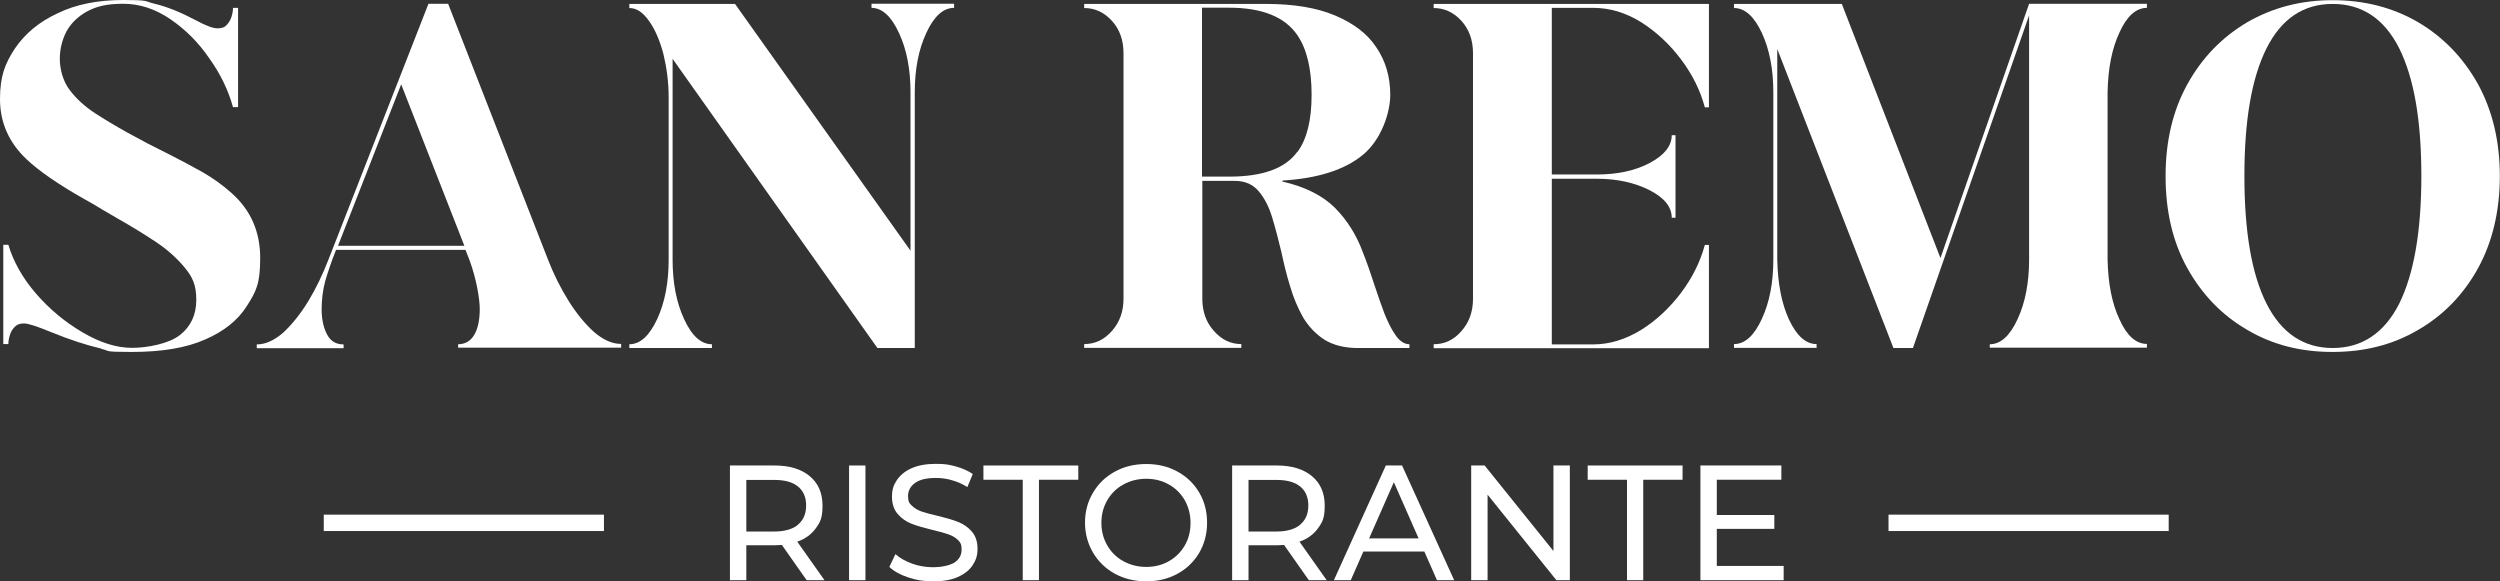<?xml version="1.0" encoding="UTF-8"?>
<svg id="Ebene_1" xmlns="http://www.w3.org/2000/svg" version="1.1" viewBox="0 0 1525.8 354.9">
  <rect x="0" y="0" width="1525.8" height="354.9" fill="#333333" stroke="none"/>
  <!-- Generator: Adobe Illustrator 29.3.1, SVG Export Plug-In . SVG Version: 2.1.0 Build 151)  -->
  <defs>
    <style>
      .st0 {
        fill: #fff;
      }
    </style>
  </defs>
  <g>
    <path class="st0" d="M62,212.8c-9.1-2.1-19.3-5.4-30.8-10.1-8.5-3.5-13.9-5.3-16.6-5.3s-4.4.7-5.7,2.2c-1.3,1.3-2.3,2.9-2.9,5-.6,1.9-.9,3.7-.9,5.4h-3.1v-60.6h3.1c3.1,10.3,8.6,20.2,16.8,29.7s17.7,17.4,28.4,23.7,20.8,9.5,30.3,9.5,22.6-2.6,29.2-7.8,10-12.3,10-21.5-2.3-13.8-6.9-19.5c-4.7-5.7-10.5-11-17.7-15.8s-14.9-9.5-23-14.1c-3.4-1.9-6.7-4-10.1-5.9-3.4-2.1-6.7-4.1-10.3-6-16.3-9.2-28.1-17.4-35.6-24.5C5.4,87,0,74.7,0,60.5s3.1-21.7,9.1-30.9c6.2-9.1,14.8-16.3,26.1-21.5C46.4,2.6,59.8,0,75.3,0s12.9.7,18.3,2.1c8.2,1.9,16.7,5.4,25.6,10.1,6.4,3.5,10.8,5.1,13.5,5.1s4.4-.6,5.7-2.1c1.3-1.3,2.3-3.1,2.9-5s.9-3.8.9-5.4h3.1v60.6h-3.1c-2.9-10.4-7.6-20.2-14.4-29.7-6.6-9.7-14.5-17.6-23.7-23.9s-18.8-9.5-28.9-9.5-16.4,1.6-22.1,4.7c-5.6,3.1-9.8,7.2-12.6,12.3-2.6,5.1-4,10.7-4,16.7s1.9,13.6,6,18.9c4,5.3,9.1,10,15.5,14.2,11.7,7.6,26.7,16,44.8,24.9,7,3.5,13.9,7.2,20.7,11,6.6,3.8,12.6,8.1,17.9,12.9,11.7,10.4,17.4,23.6,17.4,39.6s-2.6,20.5-8.1,29.2-13.9,15.5-25.5,20.5c-11.4,5.1-26.4,7.6-44.7,7.6s-12.7-.6-18.8-1.9Z"/>
    <path class="st0" d="M279.6,212.4v-2.3c4.4,0,7.8-2.1,10-6s3.2-9.2,3.2-15.5-2.1-18.6-6.2-29.7l-2.5-6.4h-79c-2.9,7.2-5,13.6-6.6,19-1.5,5.6-2.2,11.4-2.2,17.4s1.2,11.4,3.4,15.4,5.4,5.9,10,5.9v2.3h-53v-2.3c5.4,0,10.8-2.5,16.3-7.3,5.3-5,10.4-11.3,15.1-19s8.8-16.3,12.3-25.3L261.5,2.3h12l60.9,156c3.5,9.1,7.8,17.6,12.6,25.3s10.1,14.1,15.5,19c5.6,4.8,11.1,7.3,16.6,7.3v2.3h-99.5ZM244.8,51.6l-38.5,98.4h77.1l-38.5-98.4Z"/>
    <path class="st0" d="M535.5,212.4l-125-176.5v122.5c0,14.1,2.3,26.2,7,36.3,4.7,10.3,10.4,15.4,17,15.4v2.3h-50.4v-2.3c6.6,0,12.2-5.1,17-15.4,4.7-10.1,7-22.3,7-36.3V59.5c0-9.4-1.2-18.2-3.2-26.5-2.2-8.3-5.1-15.1-8.8-20.2-3.7-5.3-7.6-7.9-12-7.9v-2.5h64.5l107.1,150.6V56.4c0-14.1-2.3-26.1-7-36.2-4.7-10.3-10.4-15.4-16.8-15.4v-2.5h50.4v2.5c-6.6,0-12.3,5.1-17,15.4-4.7,10.1-7,22.1-7,36.2v156h-22.7Z"/>
    <path class="st0" d="M828.7,212.4c-8.2,0-15.1-1.8-20.4-5.1-5.4-3.5-9.7-8.1-13-13.6-3.2-5.7-5.9-12-7.9-18.9-2.1-6.7-3.8-13.8-5.3-20.8-1.8-7.6-3.7-14.8-5.7-21.4s-4.8-11.9-8.3-16-8.3-6.2-14.5-6.2h-19.8v71.9c0,7.8,2.3,14.4,7,19.6,4.7,5.4,10.3,8.1,16.8,8.1v2.3h-95.9v-2.3c6.6,0,12.2-2.6,17-8.1,4.7-5.3,7-11.9,7-19.6V32.4c0-7.8-2.3-14.4-7-19.6-4.8-5.3-10.4-7.9-17-7.9v-2.5h111c16.8,0,30.8,2.3,42,7s19.8,11.1,25.3,19.5c5.6,8.2,8.5,17.9,8.5,29s-5.6,27.5-16.7,36.6c-11,9.1-27.4,14.4-49.1,15.7v.6c13.9,3.2,24.6,8.6,32.1,16.1,7.5,7.6,13.2,16.7,17.1,27.4,2.5,6.3,4.7,12.7,6.9,19.5,2.1,6.3,4.1,12.2,6.2,17.7,2.2,5.4,4.4,9.8,6.9,13.3s5.3,5.3,8.3,5.3v2.3h-31.6ZM791.9,92.7c5.7-7.8,8.6-19.3,8.6-34.9s-2.9-28-8.8-36.5c-7.6-11-21.4-16.6-41.5-16.6h-16.6v103.1h16.6c20.4,0,34.3-5,41.6-15.2Z"/>
    <path class="st0" d="M875,212.4v-2.3c6.6,0,12.3-2.6,17-8.1,4.7-5.3,7-11.9,7-19.6V32.4c0-7.8-2.3-14.4-7-19.6s-10.4-7.9-17-7.9v-2.5h168v63.1h-2.5c-2.8-10.3-7.6-20.1-14.5-29.2-6.9-9.2-14.9-16.7-24.3-22.7-9.5-5.9-19.2-8.8-29.3-8.8h-25.3v101.7h27.5c12.5,0,23.3-2.3,32.2-7s13.5-10.4,13.5-17h2.3v50.4h-2.3c0-6.6-4.5-12.2-13.5-16.8s-19.8-7-32.2-7h-27.5v101.1h25.3c10.1,0,19.8-3.1,29.3-8.9,9.4-5.9,17.4-13.5,24.3-22.6,6.9-9.2,11.7-18.9,14.5-29.2h2.5v63h-168Z"/>
    <path class="st0" d="M1214.4,212.4v-2.3c6.6,0,12.3-5.1,17-15.4,4.7-10.1,7-22.3,7-36.3V9.4l-70.9,203h-11.9l-70.9-182.5v128.6c.3,14.4,2.6,26.7,7.2,36.6,4.7,10,10.3,14.9,16.8,14.9v2.3h-50.4v-2.3c6.6,0,12.3-5.1,17-15.4,4.7-10.1,7-22.3,7-36.3V56.4c0-14.1-2.3-26.1-7-36.3-4.7-10.1-10.4-15.2-17-15.2v-2.5h65.8l60.2,155.1L1238.4,2.3h71.9v2.5c-6.6,0-12.2,5-16.7,14.9-4.7,10-7,22.1-7.3,36.5v102.2c.3,14.4,2.6,26.7,7.3,36.6,4.5,10,10.1,14.9,16.7,14.9v2.3h-95.9Z"/>
    <path class="st0" d="M1371.5,201.3c-15.4-8.9-27.5-21.5-36.5-37.6s-13.3-34.9-13.3-56.2,4.4-40,13.3-56.1,21.1-28.7,36.5-37.8c15.4-8.9,32.7-13.5,52.1-13.5s36.9,4.5,52.3,13.5c15.4,9.1,27.5,21.7,36.5,37.8,8.8,16.1,13.3,34.9,13.3,56.1s-4.5,40.1-13.3,56.2c-8.9,16.1-21.1,28.7-36.5,37.6-15.4,9.1-32.8,13.5-52.3,13.5s-36.8-4.4-52.1-13.5ZM1464.3,185.3c8.9-18,13.5-43.9,13.5-77.9s-4.5-59.8-13.5-77.9c-9.1-18-22.6-27.1-40.6-27.1s-31.3,9.1-40.4,27.1c-9.1,18.2-13.5,44.1-13.5,77.9s4.4,59.9,13.5,77.9,22.6,27.1,40.4,27.1,31.5-9.1,40.6-27.1Z"/>
  </g>
  <g>
    <path class="st0" d="M492.3,354.1l-15.1-21.5c-1.9.1-3.3.2-4.4.2h-17.3v21.3h-10v-70h27.3c9.1,0,16.2,2.2,21.4,6.5,5.2,4.3,7.8,10.3,7.8,17.9s-1.3,10-4,13.8c-2.7,3.8-6.5,6.6-11.4,8.3l16.6,23.5h-10.9ZM487,320.2c3.3-2.7,5-6.6,5-11.7s-1.7-8.9-5-11.6c-3.3-2.7-8.2-4-14.5-4h-17v31.5h17c6.3,0,11.2-1.4,14.5-4.1Z"/>
    <path class="st0" d="M518.2,284.1h10v70h-10v-70Z"/>
    <path class="st0" d="M554.3,352.4c-4.9-1.6-8.8-3.8-11.5-6.4l3.7-7.8c2.7,2.4,6.1,4.3,10.2,5.8s8.5,2.2,12.9,2.2,10.1-1,13-2.9c2.9-2,4.3-4.6,4.3-7.9s-.8-4.4-2.3-5.9c-1.6-1.5-3.5-2.6-5.8-3.4-2.3-.8-5.5-1.7-9.8-2.7-5.3-1.3-9.5-2.5-12.8-3.8-3.2-1.3-6-3.2-8.3-5.9-2.3-2.6-3.5-6.2-3.5-10.6s1-7.1,3-10.1c2-3,4.9-5.4,8.9-7.2,4-1.8,9-2.7,14.9-2.7s8.2.5,12.2,1.6c4,1.1,7.4,2.6,10.3,4.6l-3.3,8c-2.9-1.9-6.1-3.3-9.4-4.2-3.3-1-6.6-1.4-9.8-1.4-5.7,0-9.9,1-12.8,3.1-2.8,2.1-4.2,4.7-4.2,8s.8,4.4,2.4,5.9c1.6,1.5,3.6,2.7,5.9,3.5,2.4.8,5.6,1.7,9.7,2.6,5.3,1.3,9.5,2.5,12.7,3.8,3.2,1.3,6,3.2,8.2,5.8,2.3,2.6,3.5,6.1,3.5,10.5s-1,7-3,10.1c-2,3-5,5.4-9.1,7.2-4.1,1.8-9.1,2.6-15,2.6s-10.4-.8-15.2-2.4Z"/>
    <path class="st0" d="M624.2,292.8h-24v-8.7h57.9v8.7h-24v61.3h-9.9v-61.3Z"/>
    <path class="st0" d="M680.5,350.2c-5.7-3.1-10.1-7.4-13.4-12.9-3.2-5.5-4.9-11.6-4.9-18.3s1.6-12.8,4.9-18.3c3.2-5.5,7.7-9.8,13.4-12.9,5.7-3.1,12-4.6,19.1-4.6s13.3,1.5,19,4.6c5.7,3.1,10.1,7.4,13.3,12.8,3.2,5.4,4.8,11.6,4.8,18.4s-1.6,12.9-4.8,18.4c-3.2,5.4-7.6,9.7-13.3,12.8-5.7,3.1-12,4.6-19,4.6s-13.4-1.5-19.1-4.6ZM713.4,342.5c4.1-2.3,7.3-5.5,9.7-9.6,2.4-4.1,3.5-8.7,3.5-13.8s-1.2-9.6-3.5-13.8c-2.4-4.1-5.6-7.3-9.7-9.6-4.1-2.3-8.7-3.5-13.8-3.5s-9.8,1.2-14,3.5c-4.2,2.3-7.4,5.5-9.8,9.6-2.4,4.1-3.6,8.7-3.6,13.8s1.2,9.6,3.6,13.8c2.4,4.1,5.6,7.3,9.8,9.6,4.2,2.3,8.8,3.5,14,3.5s9.8-1.2,13.8-3.5Z"/>
    <path class="st0" d="M798.8,354.1l-15.1-21.5c-1.9.1-3.3.2-4.4.2h-17.3v21.3h-10v-70h27.3c9.1,0,16.2,2.2,21.4,6.5,5.2,4.3,7.8,10.3,7.8,17.9s-1.3,10-4,13.8c-2.7,3.8-6.5,6.6-11.4,8.3l16.6,23.5h-10.9ZM793.5,320.2c3.3-2.7,5-6.6,5-11.7s-1.7-8.9-5-11.6c-3.3-2.7-8.2-4-14.5-4h-17v31.5h17c6.3,0,11.2-1.4,14.5-4.1Z"/>
    <path class="st0" d="M869.3,336.6h-37.2l-7.7,17.5h-10.3l31.7-70h9.9l31.8,70h-10.5l-7.7-17.5ZM865.8,328.6l-15.1-34.3-15.1,34.3h30.2Z"/>
    <path class="st0" d="M958.1,284.1v70h-8.2l-42-52.2v52.2h-10v-70h8.2l42,52.2v-52.2h10Z"/>
    <path class="st0" d="M993,292.8h-24v-8.7h57.9v8.7h-24v61.3h-9.9v-61.3Z"/>
    <path class="st0" d="M1088.6,345.4v8.7h-50.8v-70h49.4v8.7h-39.4v21.5h35.1v8.5h-35.1v22.6h40.8Z"/>
  </g>
  <rect class="st0" x="1152.6" y="314.1" width="171" height="10"/>
  <rect class="st0" x="197.6" y="314.1" width="171" height="10"/>
</svg>